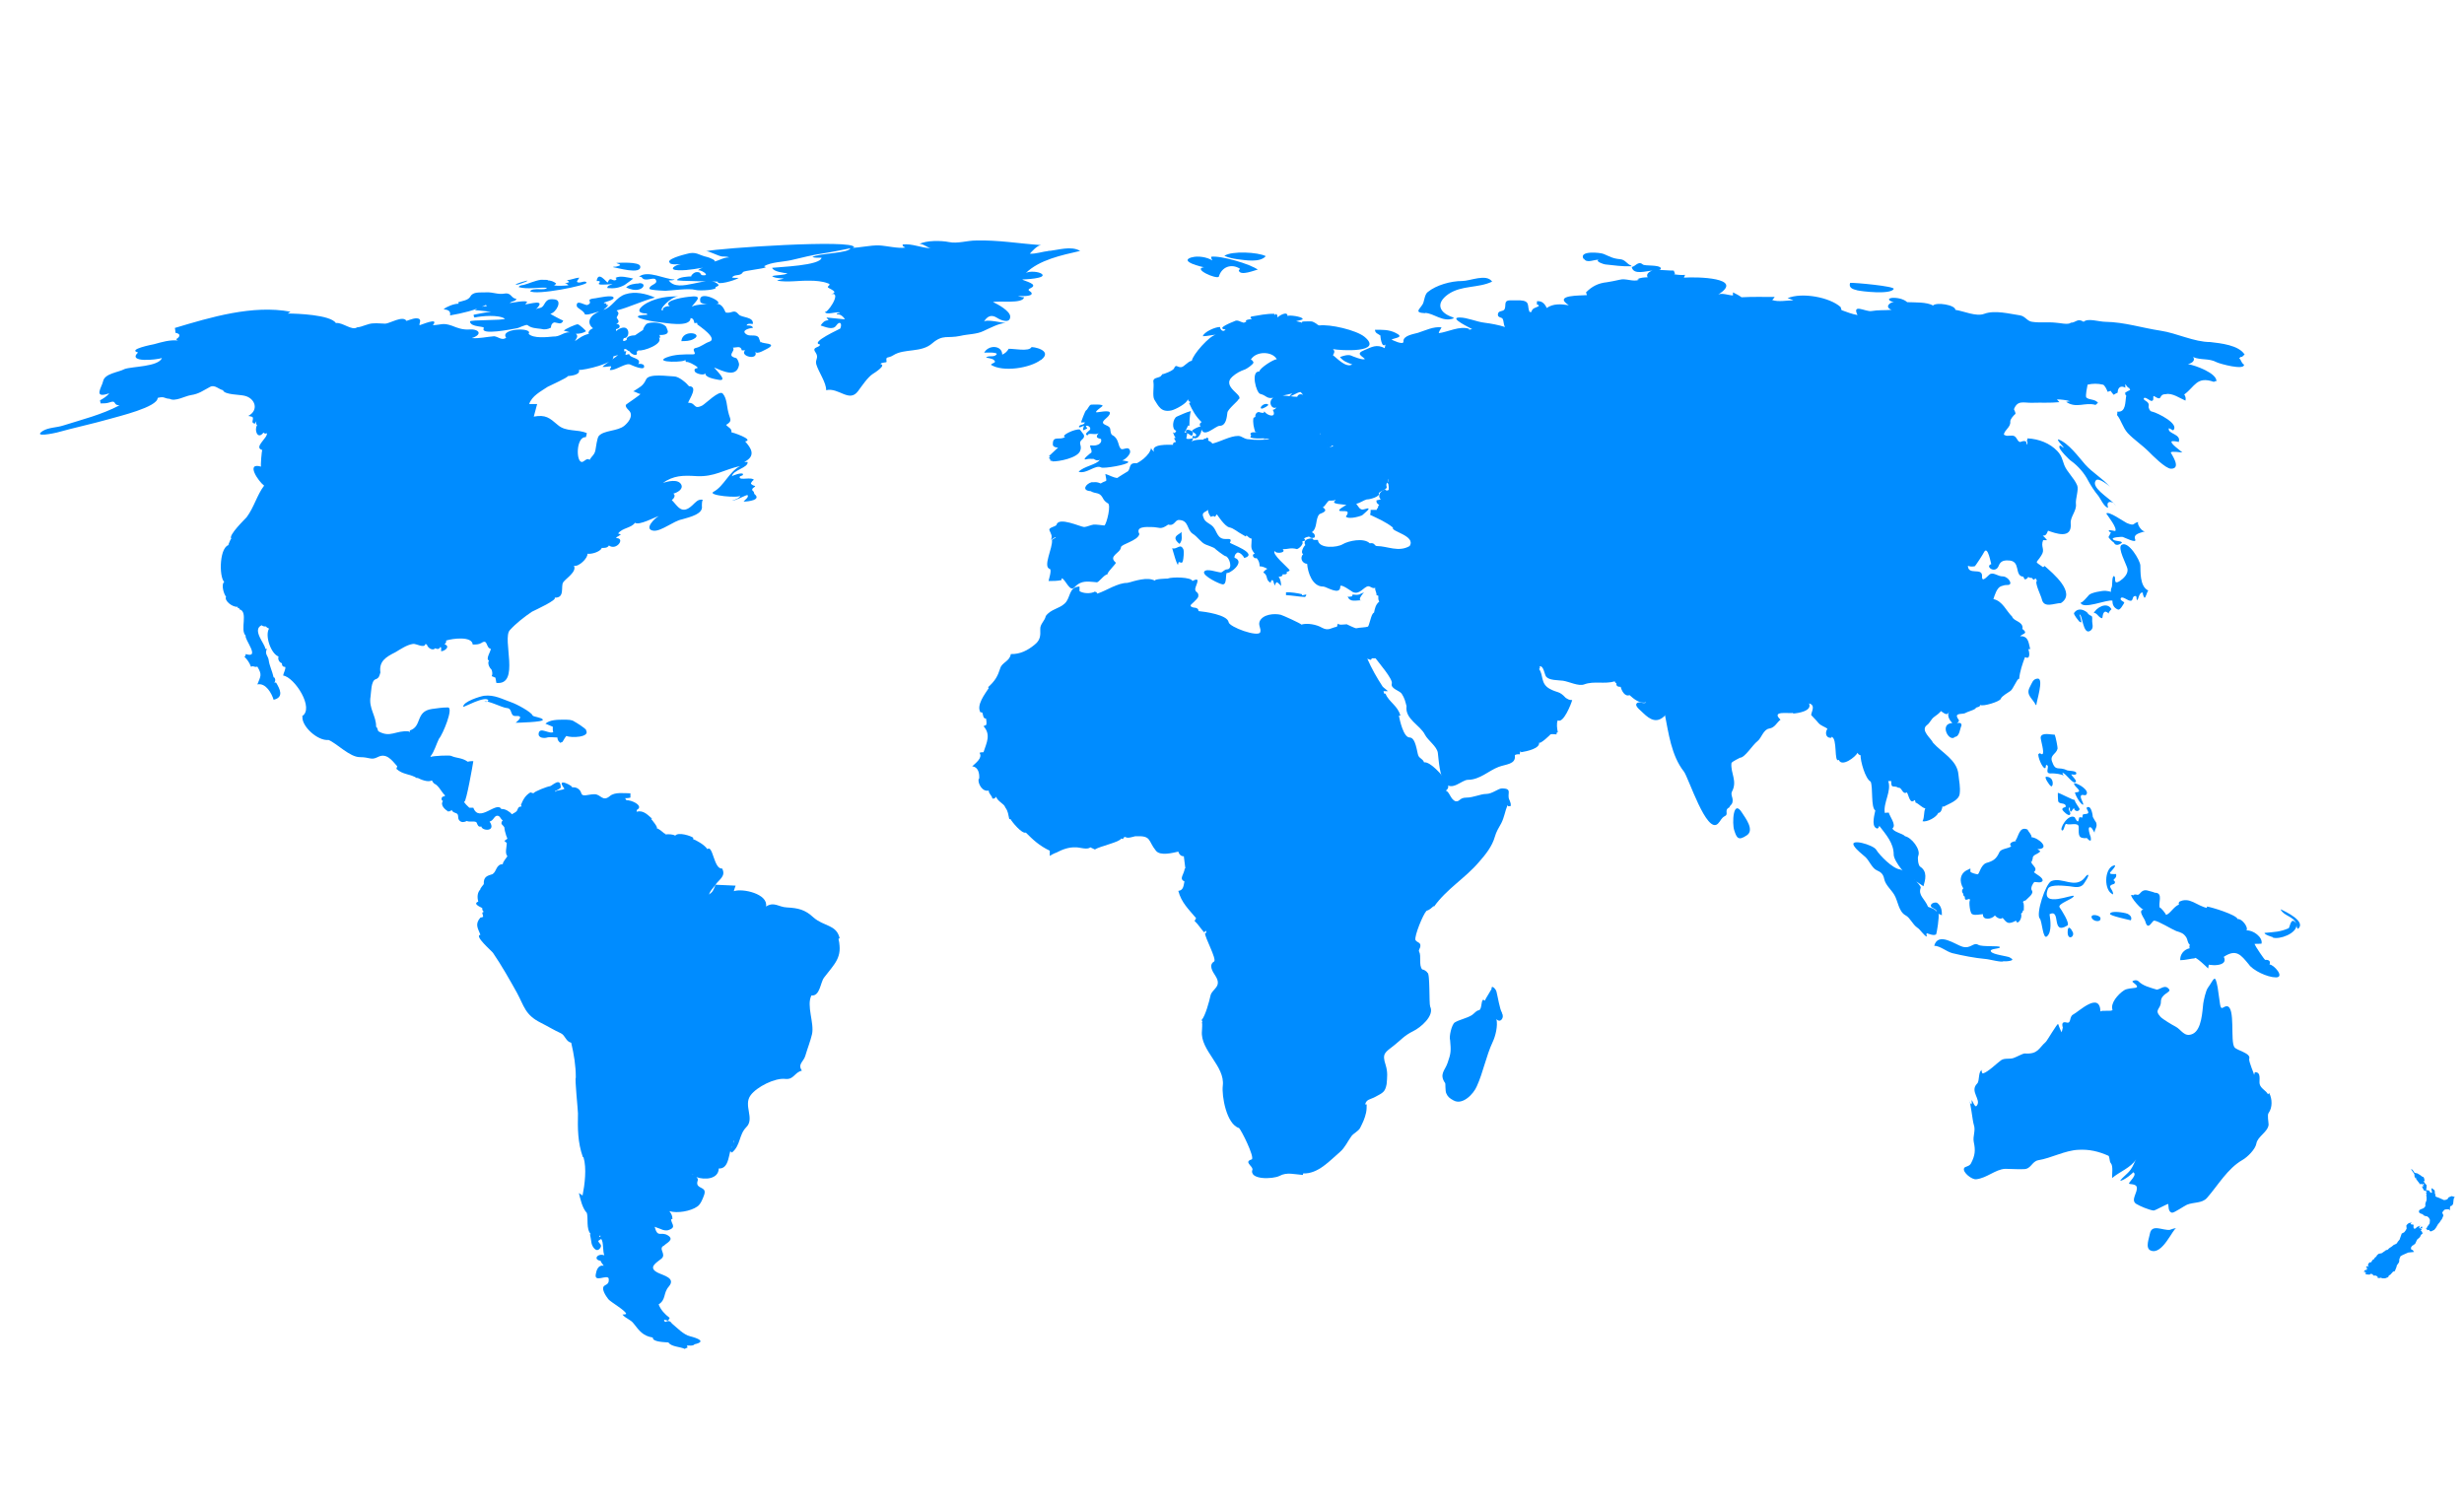 <?xml version="1.0" encoding="UTF-8"?>
<svg id="Map" xmlns="http://www.w3.org/2000/svg" version="1.1" viewBox="0 0 803.2 491">
  <!-- Generator: Adobe Illustrator 29.2.0, SVG Export Plug-In . SVG Version: 2.1.0 Build 108)  -->
  <defs>
    <style>
      .st0 {
        fill: #008cff;
      }
    </style>
  </defs>
  <g>
    <path class="st0" d="M339.3,117.3c-3.5,2.7-12.4,4.1-16.3,1.6.5-.7,2.2-.6.8-1.7-.2-.2-2.3-.7-2.4-.6.8-.9,2.5,0,3.4-1,.9-.9-4.1-.7-4-.6,1.4-2.7,5.9-2.5,5.9.6.9-.4,1.6-1,2.1-1.9,1.5-.1,6.6,1,7.4-.5.1-.3,7.3.9,3.2,4.1-1,.8.8-.6,0,0M388.5,83.9c1.9-.6,5-.1,6.7,1-.2-.4-.4-.7-.4-1.2,3-.5,12.9,2.4,15.2,4.2-.9.1-5.6,2.2-6.2.3.1-.2.3-.4.4-.6-2.8-1.8-6-.6-6.9,2.6-.8.9-8.7-2.6-4.8-3.1-.5,0-8.4-1.9-4.1-3.2,1.9-.6-1.3.4,0,0M403.4,84.5c-1.5-.2-2.9-.5-4.3-1.1,2.4-1.7,11.1-1.2,13.5.1-1.9,2.2-6.7,1.3-9.2,1-1.5-.2.9.1,0,0M425.8,193.9c0,.3-.2.5-.4.7-2.2-.1-4-.5-6.2-.6,0-.3,0-.6,0-.9,1.1-.2,4.1.3,5.2.6,0,.1,0,.2,0,.3.5.1.9-.2,1.4-.2,0,.2-.5,0,0,0M413.4,131.9s0,0,0,0c.2.4-1.8,1.3-2,1.3-1.3,0,.6-2.1,1.9-1.4,0,0,0,0,0,0M385.2,173.2h0c-.2,1.6.5,2.6-.7,4.1-3.4-2.7.8-3.2.7-4.1,0,0,0-.7,0,0M385.8,179.2c.2.6,0,2.9-.2,3.6-.3,1.5-1.4-.3-1.5.8-.1,2.3-2-5-2-4.9,1.6.6,2.7-1.9,3.7.5,0,.2-.2-.4,0,0M351.8,138.9c.3-.6,1.9-.3,1.8-1.4,0,0,0,0-.1.2-.4,0-.7,0-1.1,0,0-.2,1.3-3.7,1.6-3.9.6-.3,1.1-2,1.8-1.9.5,0,3.7-.2,3.6.4,0,.2-2.7,1.9-2,2.1.4.1,4.4-.9,4.4.2,0,1.4-3,2.5-2.1,3.5.6.6,2,.7,2.2,1.7.1.6.1,1.8.8,2.1,2.1,1.1,1.7,3.6,2.7,4.4.7.6,2.6-1.2,3,.8.2,1-1.7,2.8-2.6,3-.2,0,2,.2,2,.5,0,.9-8,2.2-8.8,1.8-1.9-1.1-4.7,2.2-7.4,1.4,1.6-1.8,5.9-2.3,6.9-3.9-1.1.5-1.9-.3-2-.3-.8,0-1.6-.1-2.3.1-2.1.6,1.6-2.3,1.5-2.1.6-.9-1.2-2.7.2-2.4,1.4.2,3.5-.4,3-2.1-1.2-.3-2-.5-.7-2-.8,1-3.5-.3-3.6.8-1.6-.2.6-1.6.7-1.8.6-1-1.5-1.9-1.3-.9,1.2.4-.5.8-.6,1-.8.2,0-1.2-.1-1.4-.1-.1-2,1.2-1.5,0,.1-.2,0,.2,0,0M443.4,193.6c.5-.2.9-.3,1.3-.6,0,0-2.5,2.7-.9,2.7-1.7-.1-3.8.8-4.5-1.3.4.3,1,0,1.4,0,.1-.2.2-.4.2-.6.9.1,1.6.2,2.5-.1.5-.2-.9.3,0,0M342,148.8v-.2c0,0,2.8-2.6,2.9-2.7-.8,0-1.7-.3-1.7-1v-.2c0-2.9,2.4-1,4-2.3-1.7-.3,3.2-2.7,4.8-2.4.1.2.8,1,.9,1.2.7.7.6,1.4-.1,2-1.6,1.3.1,1.9-.7,3.8-.9,2.3-7,3.5-9.1,3.4v-.2c-.2,0-.4,0-.6,0-.1-.2-.1-.3,0-.5-.5-.2-.6-.5,0-.9,0,0-.4,0-.4,0M389.2,130.9s0,0,0,0c0,0,0,0,0,0,0,0,0,0,0,0,0,0,0,0,0,0M452.5,157.7c0-.1.6-.3.7-.3l-.6-.3c-.6-.3,1-1.9-.8-2.1-1.1-.1-3-1.6-4.1-.7-1.6-1.4-3-1.5-5.3-1.3.6,0-2.8-2.2-2.7-2.1-.6,0-1-1.7-1.3-2.2-1.4-2.1-3.4.8-4.7-.2-.8-.3-.9-1.5-1.6-2.2,1.8-.3,4-2.1.7-2.2-.2-.5-1.9-2.2-2.5-2.5,1-2-2.9-3-4-3.2-2.8,0-2.2-2.3-3.7-3.7.3,0,.5.1.8.2l-.3-.5c.9-1.3,0-3.2.6-5.1-2.6.3-5.7-1-8.2.1-2.5,1.1-1.1,4.3.6,3.4-.3.4-.6.7-1.2.8,1.4,2.7-1.6,2.1-2.8.5h0c0,.1-.1.3-.2.5-.5,0-1.1-.1-1.6-.3-.8.1-1.2.9-1.1,1.6l-.6.3c-.3,1.5.1,3.2.6,4.7,0,0,2,.3-.6,0-.7,0-1.5.5-.6,1-.1,0-.2,0-.3,0,0,.2,0,.5-.1.7,1.4.5,3.1.3,4.6.3l-.3.3c.5-.2,1.4-.3,1.9,0-2,.2-4.6.3-6.6,0-1.7,0-2.3-1.1-3.6-1.1-2.6,0-5.8,1.9-8.4,2.5-.3-.5-.9-.8-1.4-1,.3-.6,0-.9-.5-1v.3c-.5,0-.8.1-1.1.4-.7,0-3.2,0-3.8.7.2-.4.6-.8.5-1.3,1.9,1,3.3-2.6,2.6-3.5.5,4.2,4.6-.4,6.1-.4,2.1,0,2.3-2.8,2.5-4.3.1-1.1,3.7-4,3.5-4.2,2.4-1.4-5.8-4.1-1.8-7.6,1.3-1.1,2.4-1.7,4.1-2.3.5-.2,2.5-1.5,2.7-2.2,0-.3-.6-1.1-.9-.9,1.6-2.9,7-2.9,8.5-.2-1.1,0-5.6,2.9-5.7,4-2.9-.2-1,7,.3,7.3,2.1.5,2.1,1.8,4.5,1.2,4.6-1.2,7.5-1.1,11.2-4,5.3-4,0-4.8-1-8.1-.4-1.3,0-2.7-1.2-4-1.1-1.2-.5-.5-.1-2.2.3-1.6-1.9-1.6-2.7-2.4.3-.3.5-.7.7-1.1-.2,0-.4-.2-.5-.4.8-.6,2.9-1.1,2.9-2h-.3s0-.3,0-.3c-.6-.1-1.2-.3-1.8-.4.7-.2,1.4-.3,2.1-.6v-.2c-.2-.7-4.4-1.3-4.9-.9,0-1.8-2.9,0-3.3.5,0-.7,0-1.1-.8-1.2,0,0,.6.3-.2.3v-.3c-2.4-.1-5.2.5-7.6.9l-.2.5c.2,0,.4.2.5.3,0,0-2.7.2-1.8.8,0,0-.7.4-.9.4-1-.2-2-1.1-3-.5-.4.2-6.4,2.4-2.9,2.7-.8,1.1-1.8,0-1.8-.8-1.5-.1-5.4,1.7-5.6,3,1.4,0,2.8-.4,4.2-.5-2.1.4-7.5,6.5-7.8,8.5-1.4.2-2.5,2.1-3.6,2.1-1.2,0-1.6-1.1-2.2.4-.3.7-3.3,1.9-3.9,1.9,0,.3,0,.4-.3.3,0,0-.1.4-.2.4-.9.6-2.7.3-2.3,2.1.2,1.3-.4,4.4.3,5.5,1.3,2,2.1,4.2,5.5,3.5,1.4-.3,5.3-2.4,5.4-3.7.2.5.1.6.9,1-.2.1-.3.2-.5.3,1.1,2.4,2.2,4.4,4.1,6.2-.7.3-.8,1-.3,1.5-.4-.2-1.9.6-2.2.8-1.8.9,1,1.2.7,2-.3,1-1.3-.7-1.2,1-.5.1-1.6.4-2,0,0-.3.4-1.4.2-1.7.4.1,1.5.9,1.5.9,1.9-1.7-2.7-2.9-1.7-1.1-.2,0-.4,0-.6,0,.2-.2,1.2-2.3,1.2-2.3,0,0,.2.1.4.1,0,0,0-3.5.5-4.8-1.6.4-3.2,1.2-4.6,1.8-1.3.6-1.8,4.2-.2,4.6,0,.3-.4.5-.4.8-.2,0-.5-.2-.7-.3.3.3.5,1.8,1.1,1.8-.6,0-.4.1-.7.2,0,0,.7,1.1.6,1.2-.5,0-1.1.3-.9.9-1.2,0-7.5-.4-6.2,2.3-1.9-1.7-.2-1.9-1.7.4-1,1.4-2.4,2.5-3.9,3.3h0c-2.8-.2-1.9,1.4-2.9,2.6-.1.1-3.7,2.2-3.4,2.2-1.3,0-2.8-1-4-1.3.5,3.2.7,1.7-1.5,3.1-1.4-.6-1.6-.4-3-.4-1.8.5-3.4,2.7-.3,2.9,1.7,1,2.8.2,3.9,2.1.4.8.8,1.3,1.6,1.8,1.4.2-.3,6.9-1,7.3,0,0-3.2-.4-3.5-.3-.8.1-2.4.8-3.1.8-1.1,0-8.4-3.5-9-.7-.5.7-2.7.8-2.3,1.8.5,1.2,1,1.7.5,3.1.4-.3,1.1-.8,1.5-.9,0,0,0,.1,0,.2-.4.1-.8.5-1.2.7.4,2.5-3.2,8.9-.6,9.5.5.6-.4,3.3-.5,3.9,1.4,0,2.9,0,4.2-.3,0-.2.1-.4.1-.6,1.2.3,2.6,4.6,4.1,3,1.3-1.4,2.6-2,4.8-1.9.5,0,2.3.2,2.4.2.7.3,2.3-2.4,3.6-2.6,0-.9,3-3.5,2.7-3.8-2.6-2.2,1.5-3,1.7-5,0-1,5.5-2.1,6-4.3-1.4-2.6,2.5-2.3,3.8-2.3,3,0,2.9,1.1,5.6-.8,2.1.6,2.1-1.5,3.5-1.5,3.3.1,2.5,3.2,4.5,4.5,1.5.9,2.7,2.9,4.2,3.5.3.1,2.9,1.1,2.9,1.2.2.3,3.2,2.6,3.6,2.6,1.2.2,2.5,4.2.5,4.3-.9,0-1.5,1-2,1-1.2,0-4.8-1.5-5.5-.2-.6,1.3,5.2,4.1,6.1,4.1,1.4,0,.8-3.1,1.3-3.8.5.7,6.4-3.5,2.5-4.9,0-.8.3-1.3,1-1.7.9,0,1.9,1.1,2.2,1.8,4.9-1.4-4.8-4.7-4.7-5,.8-1.4-.3-1.2-1.5-1.2-2.6,0-2.7-2.5-3.9-3.9-1-1.2-2.8-1.5-3.2-3.1-.8-1.7.6-1.7,1.5-2.5-.1.7.4,1.7.9,2.3.5-.3,1-.4,1.4,0,0-.1.4-.8.6-.8,0,0,2.5,3.9,4,4.2,1.5.3,2.8,1.6,4.2,2.3h0c.4.2.8.5,1.2.7,0,0,.1-.2.2-.4.6.5,1,1,1.7,1.1,0,2.5-.6,3,1,4.9-1.4.3,0,1.9.6,1.4.7.8,1,1.6,1,2.7.9,0,1.7.4,2.5.8-.5.3-1,.7-1.3,1.2,1.8,1.2.5,2.3,2.4,3.4,0-.3.2-1,.6-.9.4.3.4,1.3.8,1.8,0-.2.3-1.1.6-1.1s1.2,1,1.4,1.2c0-1-.2-2.2-.8-3,.6,0,1.3-.1,1.3-.8.6.1,1.7.1,1.3-.8.4,0,.8-.2,1-.5-.4-.8-6.2-5.5-4.8-6.3,0,1,3.9.7,2.5-.6,1.8.1,2.5-.6,4.7,0,.7-.3,1.4-.9,1.8-1.8,0-.4,0-1.5-.2-.8.4,0,.8,0,1.1-.3l-.4-.6c.4-.3,1.1-.5,1.6-.6.5.5,1.1.6,1.8.3.3-.7-.1-1.4-.9-1.7,1.9-1.3,1.1-4.2,2.4-5.8.3-.4,3.4-.9,1.2-2.3.9-.6,1.2-1.6,2-2.2.5,0,1.7,0,2.1-.2,0,0,0,.1.1.1-2.2,1.3,2.9,1.3,3.5,1.5,0,0-3.9,2-1.7,2s2,.1,2.1.6c0,.4-.4.9-.6,1.2,1.1,1.1,5.3-.3,5.4-.5,0-.1,4.1-3.1.6-1.9-1.4.5-1.9-.9-2.6-1.8,1.2-.2,2.3-1.1,3.4-1.4.8.1,4.8-1,3.9-2.1.4-.2,1-.8,1.5-.8,2.1-1.3.5-.9,1.2-2.6,0,0,0,.1,0,0"/>
    <path class="st0" d="M740.8,305.6c2.2.8,7.9-1.3,7.8-4.1,0,.5.1,1,.5,1.3,2.8-2.4-4.1-5.7-5.7-6.4,1,2.2,4.1,2.2,5.1,4.6-1.8-2.5-2,1.4-2.5,1.6-2.8,1.2-4.6,1.2-7.8,1.5-.2.5,2.3,1.3,2.7,1.4,1.3.5-.4-.2,0,0M739.3,356.7c-.7-1.3-2.3-1.8-2.7-3.3-.3-1.1.7-4-1.6-3.9,0,.3-.2.6-.2.9.1-.1-1.9-4.5-1.6-5.3.6-1.8-4.1-2.7-4.8-3.7-1.5-1.8.4-13.2-2.5-13.4-1.2,0-1.8,1.6-2.2-.5-.3-1.9-.5-3.7-.8-5.6-.9-4.9-1.2-2.6-3.2.1-.7,1-1.3,3.9-1.5,5.1-.3,2.6-.5,8.5-3.4,9.9-2.8,1.3-3.7-1.4-5.7-2.4-1-.5-4-2.3-4.8-3.1-2.3-2.5.1-2.4.1-5s3.4-3,2.7-4c-1.3-1.7-2.5-.2-4,.1-.2,0-3.2-1-3.4-1.1-1-.4-1.9-.9-2.7-1.7-.7-.6-2.3,0-1.8.3,3.7,2.8-.7,1.4-2.8,2.7-2,1.3-4.5,4.2-3.8,6.3.3.8-3.9,0-3.9.7-.2-6.8-7.1,0-8.9.9-1.4.7-.5,3.1-2.2,2.6-2.6-.7-.5,3.1-1.2,1.7-.1.5-.2,1-.4,1.5-.4-.9-.8-1.8-1.1-2.7-.2-.4-3.7,5.6-4,5.8-2.4,2.1-2.5,4.1-6.9,3.8-.6,0-2.6,1.1-3.2,1.3-1.6.8-3.1,0-4.5.9-1.4,1-4.3,3.9-5.9,4.3-.6.1-.5-2.3-.5-1.1h.4c-1.6,0-.9,3.6-1.8,4.4-2.6,2.6,1.6,5.3-.2,7.3-.6.7-1.5-2.3-1.6-1.8,0,0,.2,1.5-.2,1.2-.3-.2-.5-1.3-.7-1.4.5.1,1.2,7,1.6,8.1.7,2-.4,3.7,0,5.7.6,2.7.4,4.4-.9,6.9-.6,1.2-2.1.9-2.3,1.7-.4,1.3,2.6,3.7,4,3.5,3.5-.4,6.2-3.2,9.4-3.4,2,0,4,.2,6.1.1,2.4,0,2.6-2.5,4.7-2.9,4.3-.7,8.7-3.2,13.1-3.4,3.5-.2,6.5.5,9.7,1.9.6.2.3,1.9.9,2.5.8.9.3,3.8.4,4.8,2.3-2,6.2-3.4,7.8-6.1-.6,1-.9,2.2-1.8,3.4-1.1,1.5-2.5,2.3-3.4,3.6,1.2,0,4.5-2.7,4.2-2.8,1.7.7-1.4,3.2-1.3,3.7,0,.3,2.2,0,2.5,1.1.5,1.7-2.1,4.2-.2,5.5,1.3.8,4.2,2,5.7,2.2.6,0,4.7-2.4,4.8-2.1.1.5-.1,2.7,1.3,2.8.7,0,3.9-2.2,4.8-2.6,2.2-.9,4.9-.4,6.5-2.2,3.6-4.1,6.7-9.6,11.6-12.4,1.6-.9,4.2-3.5,4.5-5.3.4-2.4,3.8-3.8,4-6.2,0-.8-.5-3.2,0-3.8,1.3-1.8,1.2-4.6.2-6.5-.3-.6.2.5,0,0M707.4,400.9c-2.4.3-6-2.1-6.6,1.3-.2,1.3-1.6,4.6.2,5.4,3.9,1.8,7.4-7.4,8.5-7.3-.7.1-1.5.3-2.2.6-.7,0,.8,0,0,0M741.9,318.6c-2.8,0-7.6-2.3-8.9-4.3-2.5-3-4-5.1-8.1-2.4,1.7,3.3-4.8,3.1-6.6,2,.4-1.7,1.3-5.5-.2-6.7,2-2.9,1.1-8.3,1.3-11.7,1.5.2,9.7,2.7,10,4.1,1.3-.3,3.6,2.6,2.9,3.7,2.1-.2,5.4,2.2,4.9,4.3-.8.1-1.5,0-2.3.1.3.8,3.2,5.1,3.5,5.2,1-.1,1.9.3,1.4,1.5,1.4,0,5.1,4.2,2.1,4.2s.2,0,0,0"/>
    <path class="st0" d="M226.1,110.5c3.5-1.8-3.6-3.4-4,.7,1.3,0,2.8,0,4-.7.3-.2-.6.3,0,0M199.9,87.1c1,.1,9.3,2.6,8.8-.3-.3-1.6-7.2-1.1-7.8-1.1.1.2,1.5.4,1.2.8-.7.3-1.4.5-2.2.5.7,0,.5-.2,0,0M195.6,92c-.3.1-.4.3-.4.6.4.4,3.9,0,4.5,0-.5.3-1.9.4-1.7,1.3,2.2.2,3.7,0,5.6-1,.3-.2,2.9-2.1,2.8-2.1-1.5-.3-4.3-1.1-5.8-.2.4.2.5.4.1.7-1.1.5-1.8-1.4-2.6.8-.4,0-3.1-4-3.6-.5.4,0,1.1-.1,1,.3,0,.3,0-.5,0,0M208.3,92.4c-1.2,0-3.3.3-4.2,1.3,1.3.6,2.9,1.1,4.4.6,1.7-.6,1.8-2.1-.2-2-.6,0,.5,0,0,0M209.3,90.5c.9,1.5,3.8-.3,4.4.6,1.1,1.6-2,1.6-2,3,0,.6,6.5.7,5.1.7,2.3-.1,7.7-.9,9.9-.3,1.3.4,7.6,0,6.5-.9,0,0,1.3-.4,1-.8-3.3-3.7-13,3.2-16.2-1.4.5,0,1.6,0,1.9-.3-3.1,0-8.8-3.2-11.6-.9.5,0,.7,0,1,.3.5.8-.2-.4,0,0M218.3,85.8c1,.6,2.5.3,3.6.3-1.9.3-4.3,1.9-.7,2,3.4.1,6.5-.7,9.8-1.1-.7,0-3.1.3-3.5,1.3.3-.9,4.7,1.8,1.4,1.4-.7-.1-.3-1.1-1.8-1-1,0-2.1,1.4-1.7,1.4-.9,0-4.4.2-4.7,1.2-.1.4,13.3.4,13.3.5-.5,1.3,5.4-.3,6.8-1.2-.6-.1-1.7.1-2.2-.2,1.1-1.2,2.7-.2,3.6-1.7.3-.5,6.4-1,7.5-1.6-.2,0-.4-.3-.7-.3,2.4-1.4,6.2-1.4,8.9-2,3.4-.8,6.9-1.7,10.4-2.2,1-.1,10-1.8,10.1-2,.2-2.7-44.3.3-48.3,1.3.9-.2,4,1.6,5.3,1.7,0,0-.2,0-.2,0,.8,0,1.8,0,2.5.3-2.2,0-3.5,1.3-5.4,1.4,2.2-.1-1.5-1.5-1.7-1.5-2.9-.6-3.6-2-6.9-1-.8.2-7.2,1.8-5.2,3,1,.6-.3-.2,0,0M170.5,92.9c-.5.1-1.2.1-1.4.7,3,.8,6.1,0,9.2.2-.6,1.1-4.5-.2-5.5,1.1,1.7,1.5,18.9-1.9,18.4-2.8-.4-.7-1.7,0-2.3,0-1.7,0-.2-1-.1-1.6-1.4.1-2.7.8-4,.8.3.2.6.4.7.7-.5.2-1,.3-1.5.3.5,0,.9.3,1.3.7-.6.1-3.9.3-4.7,0,.3-.1.5-.3.7-.6-.9-.7-1.8-1-2.9-1,1.3-.2-1.7-.2-2.1-.2-2,.3-3.8,1.2-5.7,1.7-.5.1.2,0,0,0M170.1,92.3c.7-.2,1.3-.4,1.9-.8,0-.2-4.1,1-3.9,1.3.7,0,1.4-.2,2-.5,1.1-.3-1.1.4,0,0M146.8,102.8c4-.7,7.9-1.6,11.6-3.4,0,0,0,0,0,0,0,.1.3.3.3.4-1.5,0-2.7.4-3.9,1.3,1.8.1,3.5.4,5.3.5-.7,0-5.7,1-5.7,1,0,.3,0,.6.3.9,2.3-.5,7.8-1,9.9.4-.5.6-11.5.3-11.4.9.2,2,5,1.4,4.5,2.2-1.3,2.4,9.3.3,10.8,0,.5,0,3-1.4,3.5-1,1.2,1,2.8,1,4.3,1.2,1.1.3,2.2.2,3.3-.4,0-.8.3-1.4,1-1.7,1.1,0,2.4,1,3-.6-.3,0-4.3-2.2-4.2-2.2,1.9-.4,4.1-4.4,1.4-4.7-1.8-.2-2.5,0-3.4,1.6-.9,1.7-1.9.9-2.8,1.7,4-3.8-2.4-1.6-3.4-1.7.2-.2.4-.5.6-.7.2-.8-5.6.3-5.6.3.3-.6,2.2-.6,2.1-1.4-1.7-.1-1.6-2.1-3.8-1.7-2.2.4-3.7-.5-5.9-.4-2.2.1-4.4-.3-5.3,1.4-.7,1.2-2.6,1.4-3.9,1.8.1.2,0,.3.1.5-1.5,0-3.8.9-4.9,1.8,1.4.2,2.4.5,2.1,2,1.6-.3.3-1.5,0,0M183.7,104.6s0,0,0,0c0,0,0,0,0,0h0M247.9,111.6c-.2-.5-.4-1.1-.6-1.6-.8-1.1-2.7-.3-3.8-.9-2.4-1.4,1-2.2,1.9-2.2,0-1-2-.8-2-.8,0-.8,1.6-.5,2-.5.4-2.4-3.7-2-4.6-3.1-1.6-1.9-2-.3-4.1-.6-.5,0-.7-2.9-3.3-2.9,3.6,0-6.2-5.2-5.1-.6.1.6,2,.7,2.4.6-.8.2-5,.3-5.3,1.2.5-1.3,4.6-4.1-.3-3.5-.9,0-9.4,1.1-6.8,3.1-.6-.1-2.6.3-2.2,1.4-1.9.2,2.6-4.6,5.1-4.6-3.7,0-6.9.4-10.2,2.1-2.4,1.3-4.3,3.4-.2,3.5,0,0,.2.3.2.4-7.4.3.4,2.1,3.6,2.4,2.2.2,10.4,1.9,10.5-1.3,1.1,0,1.1,1.2,1.3,1.7.4-.2.6-.2,1.1,0-.1,0-.2.2-.4.2.9.7,7.1,4.8,4.1,5.8-1.5.5-2.6,1.6-4.3,2-2,.4.7,2.1-1,2.1-3.2,0-6,0-8.6,1-4.6,1.8,6.6,1.7,6.1.7,0,.3.1.5.2.8.5-.3,3.3,1.1,3.8,1.8.3.4-1.5,0-.9,1.3.3.7,3.1,1.5,3.5.5-.5,1.4,3.1,2,4.2,2.2,3.5.7-1.2-3.5-1.4-4,2.7,1.1,7.3,3.5,8.1-.8.1-.6-.5-2.2-1-2.3-3.3-.8,0-2.2-1-3.4,1,.1,2.6-.8,2.9.9.3,0,.7,0,1.1,0-2,1.9,4.5,3.5,3.3.4.5,1.2,3.5-.8,4.2-1.1,2.9-1.7-1.7-1.4-2.3-2-.4-.3.8.7,0,0M245.7,160.3c-1.5-1.1.8-1.5.4-1.9-.5-.1-.9-.3-1.3-.7-.1-.4.9-1.5,1-1.2-.7-1.2-4.6.2-4.7-.9,0-.7,1.1-.3,1.1-1,0-.8-3.6.4-3.6.7.2-2.1,5.4-2.8,5.1-4.7-.4,0-.7,0-1.1,0,4-2,2.2-4.6.3-6.7,3.2-.6-4.5-3.1-4.5-3,.3-1.2-1.1-1.6-1.7-2.4,2.3-1.4,1.2-1.8.7-4.2-.5-1.8-.4-4.4-1.8-6-1.1-1.3-5.7,3.4-6.7,3.9-3,1.5-1.9-1-4.6-.9.4-1.2,3.4-5.4.3-5.4-.7-.9-3.2-3.2-4.9-3.2s-8.2-1.1-9.1,1c-1,2.2-2.1,2.5-4.2,3.9.7,0,1.7.8,2.3.8s-4.7,3.4-4.7,3.6c-.2.9,1.1,1.7,1.4,2.3.9,1.6-.7,3.5-1.9,4.5-2.2,1.8-6.6,1.4-8.3,3.3-.6.7-.9,3.7-1.1,4.6-.3,1.6-1.1,1.8-1.9,3.2-.9-.8-1.7.6-2.5.7-2,0-1.9-8.1,1.1-8.1h.2l.3-1.3c-3-1.4-6.8-.3-9.5-2.7-2.7-2.3-3.9-3.4-7.8-2.7l1.1-4.1h-2.6c.9-2.7,3.8-4.1,6-5.6.7-.4,6.6-3,6.6-3.5,1-.1,4.2-.4,3.6-2,1.7.1,11.9-2.2,11.2-4.4.5-.2,1.1-.3,1.6-.5-.7.7-4.7,3.3-5.1,3.9.9.1,1.9-.2,2.8-.2.1.5-.4.7-.4,1.2,1.9.3,5.3-2.6,6.8-1.7,0,0,5.1,2.4,4.3.2-.2-.5-1.7-.7-1.9-.3,1.5-2.2-2.7-1.9-2.9-3.4-.4.1-.8.2-1.2.3,0-.4.1-.8.3-1.2-.3,0-.6,0-.8,0,.1-.2.2-.5,0-.7,1-.2.9.5,1.8.7.6,1.1,3,2,2.3.1.3,0,.4-.2.6-.4,1.6.4,8.2-2.1,6.7-4.1h.4c0-.4-.1-.7-.3-.9.9,0,2.9,0,2.8-1.2,0-.2-.7-2-.7-1.6-1-1.3-4.6-1.6-6.1-.9-.6.3-1.5,2-1.2,2-.7.5-1.9,1.2-2.7,1.8-.9,0-3,.3-2.7,1.5-2.1,1.2-.8-1-.8-.6,2.2,0,1.9-5.8-2.7-2.3,0-.2,0-.4,0-.6.9-.2,1.2-.5,1.2-.9,0-.4-.3-.8-1.1-.8,1.3-.7.6-1.2.1-2.1.4-.9,1.1-1.3,0-2.3,4.1-1,8.2-3.1,12.5-4.2-2.9-1.3-6.5-2.1-9.6-1.1-3.2,1-4.2,4.2-7.2,5.1.3-.3,1.5-1.1,1.5-1.6-.2,0-.4,0-.6,0,.1-.2,0-.3.1-.5-.4,0-.6,0-.9-.2.4-.3,3.5-.9,3.2-1.7-.3-1-5.1.1-5.8.2-4.1.4-.4,1.2-2.7,2.2-.7.3-3.7-2-3.5.3,0,.8,2.2,1.4,2.7,2.8,1.6.2,3-.7,4.6-.9-2.8,1-4.4,3.5-2,5.4-.8.4-1.4.7-1.5,1.7h.4c-2.5.7-3,1.3-4.8,2.5.4-.8,1.3-1.6.3-2.4,1.2,0,2.3-.2,3.3-.8.2-.1-2.2-2.3-2.7-2.3-.6,0-4.1,1.5-4.5,2.1.6.1,1.2.3,1.9.5-2.2,0-3.1,1.5-5.4,1.4-2,.2-6.5.7-8-.9,1.7-2.2-9.6-1.8-7.3,1.3-1.4,1-2.5-.3-3.9-.5-2.5.2-4.9.8-7.3.6,3.7-1.2,2.4-3.1-1.1-2.8-1.9.1-3.6-.5-5.3-1.2-3.1-1.1-3.5-.3-6.3-.2,2.3-2.8-4,0-4.3,0-.3-.4.5-1.3,0-1.9-.9-.9-3.3.2-4.3.5-1.1-1.9-5.6.9-6.9.9s-2.5-.2-3.8-.1c-1.9,0-3.7,1.2-5.4,1.3-1.7,1.2-4.7-1.7-6.9-1.4-1.8-2.7-12.7-3.1-15.7-3.1l.9-.6c-12.4-2.3-26,1.8-37.7,5.3.1.5.2,1.1.2,1.6.4,0,.8.2,1.1.4.5.6-.2,1.3-.8,1.6,0,.3.2.4.6.5-2.8-.3-5.3.5-7.9,1.2-.5.1-8.8,1.7-5.2,2.7-3.6,3.4,6.1,2.4,7.8,1.8-1.2,2.9-9.7,2.7-12.2,3.6-2,1.1-6.5,1.4-7,4-.4,1.9-3.4,5.8,2,3.9-.6.9-2.1,1.8-3,2.3l.2,1c.9,0,2,0,2.8-.3,2.5-.9,1.2.7,3,.9.1,0,.3,0,.4,0-5.9,3.1-12.1,4.6-18.4,6.6-2.1.7-4.8.6-6.7,1.8-3.3,2.2,3.8.7,4.6.5,5.7-1.6,11.5-2.8,17.1-4.4,3.1-.9,15.8-3.9,15.8-6.9,2.3-.6,2,.2,3.9.3,1.8,1,5-.9,6.9-1.2,2.7-.4,4-1.5,6.3-2.7,1.5-.8,2.8.8,4.2,1.1.4,1.5,5.5,1.4,7,1.8,3.5.8,4.8,4.7,1.2,6.6.5,0,.9.2,1.4.3.6.9-.8,1.9.8,2.2.1-.3.3-.6.5-.8-.2.5-.2.9.2,1.3-1,1.6.2,4.9,2.1,2.4.3.4.7.4,1.1.2.4,1.5-4.5,4.6-1.5,5.5-.2.2-.6,5.2-.4,5.4-5.2-1.5-.8,4.9,1,6.2-2.3,3-3.3,7.1-5.7,10.3-.3.4-6.1,5.9-5,7-.4.3-.7,1.5-1,2h.6c-3.5,0-3.7,10.4-1.9,12.1-1.1.8-.1,4.1.6,4.8-.7,1.3,2.1,3.5,3.8,3.3,0,.1,0,.3,0,.4h.5c0,0,0,.4,0,.4,3.1.7.1,6.8,2.1,8.6-.6,1,5,7.6,0,6,0,.3-.1.6-.4.9,1,1,1.6,1.9,2.1,3.2h.2c.6-.4.8.3,1.9,0,1.6,2.7,1.1,3,0,5.8,2.8-.6,4.7,3,5.3,5,3.5-.8,2-3.6.8-5.6h-.6c.5-.5.4-1.2,0-1.7h-.2c-.4-1.9-1.4-3.9-1.6-5.6-.2-1.5-1.4-1.9-.6-3.7-.2,0-.3,0-.5,0,0-1.5-4.5-6.2-1.2-7.7.4.4.9.4,1.4.4.3.4.6.5,1,.7-1.4,2.3.6,8.2,3.1,9.1-.3.9.2,1.9,1.1,2.2,0,.8.3,1.2,1.1,1.2.2.7-.6,2-.7,2.8,3.7.5,10.4,10.8,6.1,13.3h.2c-.4,3.2,5,8.1,8.5,7.7,2.7,1.1,6.9,5.6,10.2,5.6s3.6,1.1,5.8,0c2.8-1.5,4.6.9,6.4,3l-.3.8c2.1,2,4.6,1.6,6.8,3.1v-.2c1.2.6,3.4,1.6,4.8.9.2.4.4.7.7,1,1.6.7,2.3,2.7,3.6,3.9,0,0-.2.3-.4.3-.9,0-1,1.3-.3,1.5-1,1.4.7,2.8,1.8,3.5l.3-.3.3.2s.3-.5.4-.5c.3.6.7.8,1.3,1,1.4.4.4,1.6,1.3,2.5.7.7,1.6.5,2.4.1.7.5,2.9-.2,3.2.6.3.7.5,1.5,1.5,1.2.2,1.5,5,1.8,2.7-1.6,1.3-.3,1.5-1.9,2.5-1.9s1,1.1,1.8,1.5c-.4.4-.5.8-.4,1.2.6.6,1.2,1.3,1.7,2.1.3-.2.6-.3,1-.4-.1-.1-.1-.2,0-.3h.1c.6,0,1-.5,1.1-1.1l.9-.2-1-1.8.4-.5c-1-1.3-2.5-2.8-4.3-2.7-1.5-2.7-7.2,4.7-9.1-.4h-1.3s-2.2-2-1.6-2,2.7-11.8,2.9-13.2c-.6,0-1.2,0-1.8.2-2-1.4-3.7-1.1-5.4-1.9-.5-.3-6,0-6.6.3,0,0,0,0-.2-.1,1.3-1.6,1.9-4,2.8-5.8,1.2-1.3,4.9-10.2,2.9-10.2s-3.5.3-5.2.5c-5.5.8-3.1,5.7-7.2,7,0,.3,0,.5-.3.6v-.3c-4.3-.4-6,2.2-9.9,0-.4-.4-.2-1.1-.8-1.5.1-3.5-2.5-6-1.8-9.9.2-1.1.1-5.2,1.7-5.6,1.1-.4,1.2-1.2,1.5-2.2-.5-3.6,1.7-5,4.9-6.6,1.7-1,3.7-2.4,5.7-2.7,1.1-.2,3.7,1.6,4.1,0,.2,0,.3.2.5.3.2.9,1.8,2.1,2.7,1.1.6.4,1.4.3,1.6-.4.1,0,.2.1.3.2,0,.3,0,.8,0,1.2,1.3-.1,3.1-1.6,1.1-2.3.4-.3.7-.8.5-1.2,2.2-.7,8.5-1.5,8.7,1.3,1,0,2,0,2.8-.5,2.2-1.5,1.4,1.6,3.1,1.9,0,.8-1.8,3.4-.6,3.8-.6,1,.2,2.4.9,3.1.2.8.3,1.3,0,2,.4.2.8.3,1.2.5,0,0,.3,1.5.3,1.7,7.9.9,1.8-14.4,4.4-17.2,2.1-2.3,4.7-4.3,7.2-6,1.4-.7,8.4-3.9,7.4-4.6,3.5.2,1.9-3.7,2.8-5,.9-1.3,4.5-3.4,3.5-5.4,1.5.5,4.6-2.5,4.4-3.9,1.4.2,3.9-.6,4.6-1.7v-.2c.8,0,1.9.1,2.4-.8,2.4,1.8,5.4-2.3,2.5-2.4,0,0,0-.2-.2-.2.6-.3,1.1-.6,1.6-1l-.9-.3c1.4-1.9,4.2-1.7,5.5-3.5,1.3,1,6.6-1.9,7.8-2.2-1.2.5-5.2,4.4-1.7,4.8,2.5.2,6.5-3.2,9.2-3.7,2.8-.8,7-1.8,6.5-4.4,0-.4,0-1.6.3-2-1.6-.3-2.4.9-3.4,1.8-3.5,3.3-4.8.2-6.7-1.7.6-.4,1.4-1.5.5-2.1,1.2-.3,3.3-1.4,2.6-2.9-1-2-4.4-1.1-6-.6,3.5-2.4,6.4-2.5,11-2.2,5.8.3,8.8-2.1,14.2-3.3-3.7,1.9-5.3,6.6-8.7,8.4-2.3,1.2,8.6,2.2,8.8,1.2-.3.9-2,1.5-2.8,1.7,1.1.1,4.9-2.1,5.1-1.8.5.7-1,1.6-1.3,2.1,1.4,0,6-.5,3.5-2.5-.4-.3.3.2,0,0M160,219.7s0,0,0,0h0ZM177,234.6c-.5-.8-3.2-.9-3.4-1.4-.4-1.1-5.2-3.7-7-4.3-2.9-1-5.4-2.5-8.8-2.1-1.3.2-6.9,1.9-6.8,3.6,0,.3,7.3-3.8,8.2-2.1-.2.5-.6.6-1.3.4,1.1-.5,5.8,2,7.3,2.1,2,.1.9,2.7,2.9,2.6,2.6-.2,1.1,1.3,0,2.2h0c.3,0,9.4-.2,8.8-1-.1-.2.4.6,0,0M341.9,81.8c-2,.2-4.2,1-6.2.9.6-.7,2.5-2.8,3.7-2.8-7.2-.5-14-1.7-21.3-1.5-2.8,0-6,1.1-8.8.5-2.4-.5-7.5-.6-9.7.7.9-.5,2.9,1.3,3.9,1.3-3.1,0-6.1-1.6-9.3-1.2.2.9.2.5.9,1-2.2.4-6.2-.6-8.5-.7-3.1-.1-6.2.8-9.4.8,0,1.8-10.4,1.7-12.4,3,1,.3,2,.2,3,.2-.3,2.6-13.8,3-16.1,3.3.4,1.3,4,1.7,5,1.8-1.2.7-3.6.5-5,.9.7.7,2.9.7,3.8.8-.7.3-1.6.3-2.2.7,3.7.6,7.1-.1,10.8,0,1.8,0,4,.2,5.6.8,1.7.5-.2.9.2,1.4.3.4,3.8,1.5,1,2.2,3.9-1-1.7,7.1-2.1,5.6.4,1.5,3.9-.1,5,.4-.2.3-1.1,0-1,.6,1.5-.3,2.7,1.6,2.6,1.6-.2,0-6-.6-6-.6.2.3.5.6.7.9-1.3,0-1.9.7-2.6,1.7,1.4.4,4,1.7,5.1,0,1.2-1.7,2-.6,1.3,1,0,.1-10.1,4.6-6.6,5.2,0,1.1-2.8.7-1.5,2.5,1.3,1.9-.2,2.3.3,4,.7,2.4,3.3,6,3.2,8.4,4.1-1,7.5,4.2,10.4.3,1.1-1.5,3.2-4.6,4.8-5.6.5-.3,4.6-2.9,2.5-3.2.3-.7,2.1-.4,2-.8-.3-2,.3-.9,2.2-2.1,3.6-2.3,9.1-.7,12.7-3.9,3.5-3,5-1.5,9.1-2.4,2.5-.6,5.4-.5,7.6-1.6,2-.9,5.1-2.6,7.3-2.6-.9,0-6.6-1.4-7.2-.4,1.1-1.8,2.4-2.5,4.3-1.3,1,.7,4.3,2.1,4.3-.4,0-1.8-4.1-4.1-5.6-4.7,1.4-.6,9.8.7,10.1-1.6-.7,0-1.4-.2-2-.4.5,0,4.7.3,4.5-.9-.2-.8-2-.9-.3-1.7,2.7-1.3-2.2-2.3-2.8-2.8.6,0,8.2-.3,6.4-1.8-1-.8-4.1-1-5.2-.3,4.4-4.3,11.6-5.8,17.7-7.2-3-1.8-7.3-.2-10.4,0-1,0,3.1-.2,0,0M191,238c1.6,2.4-5,2.6-6.3,1.9-.3,0-1.2,1.8-1.4,2h-.3c0,0-.2.3-.2.3-.7-.4-1.1-1-1.1-1.8-.4,0-2.8-.2-3.3,0-.8.3-3.1.3-2.8-1.4.4-2.2,3.6.5,4.8-.4-.3,0-.2-1.6-.2-1.7l-2.4-1c1.4-1.3,4.1-1.3,5.8-1.3s2.8,0,3.6.6c.6.3,3.5,2.1,3.9,2.8.4.5-.3-.5,0,0"/>
    <path class="st0" d="M239.1,372.6c0-.3,0-.6.1-.9.1.2,0,.5-.1.9,0-.1.2-.4,0,0M233.1,288.8c-.6,1.4-.7,1.9-2,2.8.4-1.2,1.2-2,2.1-3.1v.2c-.2.3-.1,0-.1,0M225.4,382.7c.2,0,.5,0,.7.1-.2,0-.5-.1-.7-.1,0,0,.2,0,0,0M195.4,403.1s0-.1,0-.2c0,0,.2-.1.3-.2,0,.2,0,.3,0,.5h-.2c0,0,0,0,0,0M273.7,305.8c-1.1-4.5-5.1-3.7-8.6-6.8-2.7-2.5-4.9-3-8.6-3.2-2.7-.1-4.1-2-6.8-.3.8-4.1-7.6-6-10.5-5,0-.2.6-1.8.6-1.8-2.2-.1-4.4-.2-6.6-.3,1.3-1.8,3.5-2.8,2.2-5.3-2.7.4-3-7.9-4.8-6.3-1.1-1.5-3.1-2.6-4.7-3.3,0-.1.1-.3.1-.4-.7-.6-4.9-2-5.9-.7-.8-.5-2.2-.5-3.2-.4v-.4c0,0-.2.2-.2.2-.5-.4-2-1.8-2.7-1.8.8,0-1.5-2.8-1.8-3.1.2,0,.4,0,.4,0-1.5-1.3-2.9-2.9-5.1-2.3,0-.1.1-.4.1-.6,2.5-1.3-2-3.4-3.4-3.1-.1-.4-.3-.5-.5-.7-.2,0,1.3,0,1.8-.2v-1.4c-2,0-5.1-.5-6.7.9-2.4,2-2.9-.6-5-.6s-3.9,1-4.3-.3c-.4-1.4-1.7-2.2-3.2-1.9,1.5,0-5.7-3.9-2.3.4-.9.6-2.2.3-3.1,1,0,0,0-.1,0-.2.7-.3,1.4-.7,1.9-1.1,0-3.8-2.9-.5-3.6-.5-.6,0-5.1,1.7-5.3,2.3l-1-.3c-1.7,1-2.4,2.4-3.1,4.1l.2.2h-.1c0,0,.1.3.1.3-1.1,0-1.1.6-1.5,1.4-.2.4-1.3.9-1.8,1.2-.2-.2-.4-.5-.6-.7l-1,1.3.6,1.2h-.2s0,.5,0,.5h-.1c-.3,0-.5.2-.8.4-.6,1.4.3,4,.8,5.2l-1,.7s.8.7.8.7c0,1.3-.7,3.3.2,4.3-.4.7-1.5,1.8-1.5,2.6-2.2,0-2,2.4-3.3,3.2,0-.1,0-.1.1,0-2,.6-3.1.9-3,3.3-.1.1-1.4,1.7-1.1,1.7h0c-1,1-1.1,2.5-.7,4-2.1.8,1.3,2,1.3,2.1,0,.5,0,.8.5,1.2-.2.1-.3.2-.5.3l.3,1.3c-.2.2-.6.3-.9.3-1.9,2.2-.8,3.5,0,5.6-2.2.3,3.7,5.3,4.1,5.9,2.8,4.1,5.4,8.7,7.8,13,2.4,4.4,2.6,7.2,7.8,9.8,2.2,1.1,4.3,2.4,6.5,3.4,1.5.7,1.6,2.7,3.4,3.1.9,3.9,1.5,7.4,1.5,11.4-.4,0,.7,10.5.7,11.6-.1,5.1-.1,9.4,1.6,14.3h.2c1.1,3.6.4,9-.3,12.5l-1.2-.8c.5,2,1.1,4.9,2.6,6.5.5,1.7-.3,5.3,1.3,6.9h-.3c.2,1,.4,1.9.5,2.8.1,1,1.5,3.5,2.8,1.8.9-1.2-.4-1.5-.6-2.4.3-.2.6-.4.9-.6,0,0,0,0,.1,0,.8,1,.4,3.9,1,5.3-2.2-.8-3.8,1.4-1.2,1.8,0,.4.7,1.1,1,1.6-1.8-.4-2.4,1.5-2.6,2.8-.5,2.8,3.6,0,4.2,1.3.2,1.5-.3,1.8-1.2,2.3-1.6.8.4,3.6,1.1,4.5.7.9,5.8,3.8,5.8,4.8-.2.2-1,.2-1.2.2,1,1.3,2.7,1.6,3.7,3,1.8,2.3,3,4,6.2,4.5-.2,1.5,4.1,1.5,5.1,1.6.8,1.4,3.9,1.4,5.3,2.1.3-.2.6-.3.9-.4,0-.2-.1-.5-.2-.7.7,0,2.1.2,2.5-.4,4-.9.9-2-1.4-2.6-2.2-.5-4.3-2.8-6-4.2h0c-.5-.8-1.2-1-2-.5-.2,0-.4-.2-.5-.3,0-.1,0-.3,0-.4l1.3.3.5-.9c-1.6-1.2-2.9-2.6-3.6-4.4,2.5-1.6,1.4-3.6,3.3-5.8,2.4-2.8-1.7-3.6-3.5-4.5-3.5-1.7-.5-3.3,1.1-4.6,1.8-1.5-1.3-3.3.9-4.3.7-.8,3.5-1.9,1.2-3.3-2.3-1.4-3.3,1-4.3-2.8-.5-.2,1.8.7,1.9.7.8.4,1.9.7,2.8.3,2.6-.9.5-2.2.7-3.5h.4c0-1.2-.4-1.8-1-2.6,2.6.8,7,0,9.1-1.5,1.1-.7,1.8-2.6,2.2-3.7,1-2.7-1.8-2-2.2-3.6-.2-1.1.7-1.4-.3-2.3,2.7,1,7.2.7,7.3-2.8,3.6.2,3.1-5.3,4.4-7.4-.2.6-.5,1.1-.9,1.5l.6.6h0c0,0,.2.1.2.1,2.9-2.4,2.2-5.8,4.7-8.3,2.8-2.8-1.1-7.1,1.4-10.4,2-2.7,7.9-5.7,11.3-5.3,2.8.3,2.9-2.1,5.4-2.7-1.5-2.1.6-3,1.1-4.8.7-2.4,1.7-4.9,2.2-7.1.8-3.6-1.9-9.3-.2-12.6,2.8.3,2.9-4.2,4.1-5.8,3.4-4.5,6.2-6.6,4.7-12.6,0-.3,1,3.8,0,0"/>
    <path class="st0" d="M489.6,330.3c.9,1.3-.5,3.4-1.8,1.9.5,2.2-.3,5.5-1.2,7.4-2.2,4.7-3.1,9.9-5.2,14.5-1,2.4-4.6,6.3-7.6,4.6-1.3-.7-1.9-1.2-2.4-2.4-.3-.8-.2-3.2-.3-3.2-2.1-3,0-4.2.8-6.7,1.1-3.1,1.1-3.9.8-7.3-.4-1.2.5-5.1,1.5-5.8,1.7-1,3.8-1.3,5.6-2.4,1-.7,1.3-1.4,2.3-1.6,1.2-.3.5-4.5,1.9-3.1.5-1.1,1.5-2.5,2.2-3.8-.1-1.6,1.4,0,1.6.8.4,1.5,1.1,5.9,1.8,6.9.2.3,0-.1,0,0M492,260.7c-.9-1.9,1.2-3.7-2.4-3.7-1.2,0-3.2,1.8-5.1,1.8s-4.2,1.2-6.5,1.2-2.1,1.4-3.5,1.2c-1.7-.6-1.9-3-3.2-3.5.8-.5,1-1.3.6-2.1.7-.8-.4-.6-.7-1.3-.9-1.4-4.9-6.1-7-5.8-.4-1.2-1.5-1.2-1.9-2.3-.4-1-.8-5.8-2.8-5.8s-3.2-5.6-3.5-7.1h.5c-.8-3.2-3.7-4.4-4.9-7.2h-.4c0-.2-.2-.5-.2-.8,0,0,1.4,0,1.4,0-.1-.2-1.7-1.4-1.7-1.5-1.9-2.9-3.6-5.9-5-9.1.4.2.8.3,1.2.4,2.4-3.8,1-7.2-.7-10.9-1.3.4-2.8.3-4.1.6-.5,0-2.6-1.1-3.1-1.3-.5,0-1.9.2-2.2.1-.2,0-.6-.2-.7-.3,0,0-.3,1-.3,1-1.9.3-2.7,1.5-4.9.3-1.7-1-4.7-1.6-6.7-1,0-.3-6.2-3.1-6.7-3.2-2.1-.5-5.9-.2-6.9,2.2-.5,1.3.6,2.3.2,3.5-.7,1.7-10.1-1.7-10.3-3.3-.4-2.4-7.7-3.4-9.8-3.6,0-.6-.4-1-1.1-1.1h0c-.4,0-1.6-.2-1.5-.8,0-.2,2.3-2,2.5-2.8.3-1.5-1-1.5-.9-2.1-.7-.6,2.5-4.9-1-3-.3-1.3-6.6-1.4-8.1-.8-.3,0-4.5.1-4.1.7-2.5-1.4-6.6.1-9,.7-3.3,0-6.7,2.5-9.8,3.5-.1-.1-.2-.3-.3-.5h-.3c0,0-.1-.2-.1-.2-1.4.8-3.8.7-5.1-.1,0-.5,0-1,0-1.5-3.6.1-2.8,3.6-4.8,5.5-1.9,1.8-4.5,1.8-6.2,4.1-.3,1.6-1.9,2.6-1.8,4.3.1,2.2,0,3.6-1.9,5.1-2.2,1.8-4.7,3.1-7.7,3-.3,2.3-2.8,2.7-3.4,4.5-.9,2.8-1.7,4.2-4,6.3l.2.3c-1.3,2-4.1,5.6-2.7,7.9h.4c.6,0,.2,2.2,1.4,2,.1.3.4,2.2-.1,2.2l-.7.3c2.5,2.8,1,5.4,0,8.5-.4,0-.9,0-1.3.2,1.1,1.6-1.2,3.3-2.4,4.4,2,.2,2.4,2.3,2.3,3.9h.3-.3c0,.1,0,.2-.2.2-.3,1.5,1.2,4.3,3.3,3.8,0,1.1,1,1.5,1.2,2.6.6.1.9-.1,1.2-.6.6,1.7,2.6,2.2,3,3.5,1,1.4.9,2.2,1.3,3.8h.4c.4.8,3.7,4.9,5,4.4,2.3,2.3,4.4,4.3,7.8,5.9,0,.6,0,1.1,0,1.7.6-.4,1.2-.7,1.9-1h.1s0,0,0,0c2.1-1.1,4.1-1.9,6.6-1.8,1.1,0,3.7.9,4.6,0,.5.2,1,.5,1.5.7,1.7-1.1,8.2-2.4,8.6-3.6.4.2.6.4.8-.3,0,0,.2-.1.5-.2.7.6,2.4,0,3.2-.2h0c5.5-.3,4.1,1.4,6.8,4.7,1.4,1.8,5.5.7,7.3.3.2.8.9,1.6,1.8,1.5,0,.4.5,3.7.5,4h-.2c-.2,1.9-2,3.4-.1,4.2-.3,1.4-.3,2.9-2,3.1,1,3.8,3.3,5.9,5.8,8.9-.2.3-.3.6-.5.9,1.2,1.1,2,2.5,3.1,3.7l.6-.5c.3.4,0,.4,0,.8h-.3c0,1.5,3.8,8.3,3,9.2-1.9,1.1-.6,3.2.4,4.7,2.3,3.6-1.1,4.2-1.6,6.4-.4,1.9-1.7,6.7-2.9,8,.1.2.2.4.3.6h-.2c.2,1,0,2,0,3h0c-.6,6.3,7.6,11.4,6.8,17.8-.4,3.3,1.2,12.6,5.3,13.8.8.8,5,9.2,4.2,10.2-2.7.8,0,2,.2,3.2-1.4,3.6,6.7,3.3,8.8,2.2,2.4-1.3,4.8-.5,7.6-.3,0,0,.1-.5.1-.5,4.9.2,8.7-4.2,12-7,1.7-1.5,2.4-3.3,3.7-5.1.7-1,2.4-1.7,2.9-2.8.8-1.6,1.5-3,1.9-4.9h0c.2-.9.2-1.8.2-2.7h-.5c.4-1.7,1.7-1.6,3.2-2.4,2.6-1.4,3.3-1.6,3.8-4.2.2-2.3.4-3.9-.3-6.2-1.3-3.9-.2-4.1,2.8-6.5,2.4-1.9,3.2-3.1,6.2-4.6,2.3-1.1,7-5,5.5-8-.4-.9,0-11.1-.9-11-.2-.5-1.2-1.1-1.7-1.1-1.2-1.4-.2-4.4-1-5.8-.3-.5.4-1.2.4-1.7.2-1.4-1.1-1.2-1.6-2.1-.4-1.3,2.5-8.4,3.6-9.5,1-.3,1.6-.9,2.4-1.6v.3c4.2-5.9,10.2-9.3,14.7-14.6,2.2-2.5,4.3-5.1,5.2-8.3.4-1.5,1.3-3,2.1-4.4,1-2,1.2-3.9,2-5.8,0,0,.2.1.2.3.3,0,.6,0,.8,0,.2-.7,0-1.1-.3-1.9,0-.1.2.5,0,0"/>
    <path class="st0" d="M664.5,245.7c-.4.7,1.2,4.7,2.1,4.7.5,0,0-1.5.8-.9.7.6-1.2,2.9,1.5,2.6.8,0,3.3.2,3.8.8-.2-.3-.3-.7-.4-1,1.2.2,3.2,3.6,4.2,3.1.9-.4-1.3-2.1-1.3-2.6.4.1,1.9.4,1.6-.5-.2-.7-2.6-.6-3-.8-2.8-1.4-3.7.6-4.9-2.9-.7-2.1,1.3-2.3,1.8-4.1.1-.5-.6-3.9-.9-4.6-1.3,0-4.4-.9-4.6.9,0,.9,1.3,4.9.6,5.4-.4.3-.9-.7-1.2,0M676.1,263.4c0,1,1.4,1.4,1.8.4.1-.3-1.6-2.2-1.6-3.1,0,.5-5.5-2.6-5.5-2.2,0,.5,0,2,.1,2.6.3,1.3,2.4.3,2.5,1.8,0,.3-1.4.3-1.1,1.1.2.4,1.9,2.1,2.4,1.6.7-.7-1-1.7,0-2.5,0,.2,0,1.4.3,1.5,0,0-.1,0,0,0,.2,0,0,0,0,0,.3,0,.7-1,1.1-1.2M676.1,255.3c-.3,1.1,3.6,2.9.3,3-.1.6,1.9,4.2,2.7,4,0-.8-1-2-.8-2.8.2-.8,1.3,0,1.7-.4-.1,0-.2.2,0,0,.2-.1,0,0,0,0,1.4-1.3-2.5-3.8-3.9-3.8M681.5,272.8c.5,2.5-1.2.4-1.2.4-2.9.2-2.7-.9-2.7-3.6,0-1.7-3-.5-4-1-.6-.3-.7,2.3-1.4,2.1-1.1-.3,1.9-5.6,4.1-4.3,0,0,1.1,2.4,1.3.8.2-1.1.2-.8,1.2-.7.2-1.1-.2-1,1.3-1.2,1.6-.2-.4-1.7.2-2.1,1.5-.9,1.9,2.9,1.9,3.1,0,0,1.1,2,1,1.6.8,1.9-.7,2.3-.4,4v-.4c-.1-.1-.8-1.5-1.1-1.7-1.7-1-.2,3.1-.2,3M688.8,291.6s0,0-.1,0c0,0,0,0,.1,0M688.8,291.6h0c.2-1.9-2.5-2.7.4-3.5.4-.5.3-.8-.3-1.2.5-.7,1.1-.8.9-2-.4,0-3,.3-1.6-.9,0,0,2.4-2.5.6-1.8-2.9,1.2-3,8.1-.1,9.3M681.8,299c0-.3-.1-.7,0,0,0,.6,0,.3,0,0,.2,1.3,2.9,1.8,2.9.5v-.2c0-.9-3.1-1.6-2.9-.3M693.3,297.8c.2,0,.5.2,0,0-.2,0-.1,0,0,0-.7-.3-5.3-1.1-5.5.1-.1.6,6,1.9,6.8,2.1.4-.9,0-1.6-1.2-2.2M655.2,312.1c.2,0,.4.2,0,0-.3-.1-.2,0,0,0-1.2-.5-5.3-.9-6.1-1.8-1.1-1.2,3.2-.9,2.8-1.6-.3-.5-5.8,0-7-.7-1.7-1-2.4,1.4-5.2.6-2.2-.6-7.9-5-9.2-.3,1.9,0,4,1.9,5.9,2.4,3.3.8,7.4,1.6,10.8,1.9.9,0,5.6,1.3,5.9.7-.1.2,4.7,0,2.1-1.1M631,304.9c.4-.6.1-.2,0,0,.4-.6,1.2-6.3.9-7,.4.2.8.2,1.1.5,0-1.3,0-2.8-1.4-4-.6-.5-2.3,0-2.2.9.1.8,1.7.8,2,1.9-1-1.1-1.6-1.1-2.9-1.6-1.1-2.7-3.3-3.7-2.4-6.2.3-1-5.4-5.8-6.8-6-2.4-.3-6.6-4.6-7.7-6.4-.9-1.6-9-3.9-7.2-1.2.9,1.4,2.5,2.5,3.7,3.6,1.2,1.1,2.2,3.7,3.7,4.3,1.4.6,2.1,1.3,2.4,2.8.4,2,2.3,3.5,3.3,5.2,1.2,2,1.4,5.5,3.7,6.7,1.5.8,2.2,2.9,3.8,4,.9.5,2.3,2.8,3.1,2.9,0-.4-.3-.8,0-1.1.5.2,2.6,1,3,.3,0,0,0,.1,0,0M680.4,285.2c-.4.3-.6.6-.9,1-3.1,3.6-7.3-.4-10.8,1-1.9.8-5.1,10.7-3.8,12.2.8.8,1,7.1,2.4,5.8,1.6-1.4,1.1-5.3.8-7.2,3.9-1.9.4,7,5.8,3.7,1-.6-2-5.2-2.5-5.9-.9-1.2,4.4-2.7,4.6-3.7.1-.9-11.1,4.2-8.4-2.4.7-1.6,5.7-.9,7-.8,1.6.2,3.3.7,4.5-.6.1-.1,2.5-3.5,1.3-3.1M661.6,224.1c-1.3,2.5,1.1,3.7,2,5.7h.2c0-1,2.5-8.6.5-8.6-.6,0-.1,0,0,0-1.7,0-2,1.7-2.7,2.9M676.1,199.8c-.1.2,0,0,0,0-.3.5,1.6,2.7,1.8,2.9.2,0,.4.2.6.2,0-.3-.5-2.6-.7-2.5,1-.8,1.1,6.9,3.6,5.2,1.3-.9.5-2.3.6-3.5.1-1.9-.3-.9-1.4-2.1.2-.2-2.8-2.7-4.5-.2,0,0,0,0,0,0,0,0,0,0,0,0M682.5,201.3s0,0,0,0h0q0,0,0,0M687.4,200.1s0,0,0,0c-.3-.3.8-1.5.9-1.5-1.5-2.7-5.1-.4-5.8,1.3.9-.5,1.7,1.7,2.8,1.6.2-1.4.5-3.1,2.2-1.4M693.6,195.6c2.2.9,1.1-1.1,2.3-1.3.9-.2.3,1.1.8,1.3.3.1.6-2.8,1.8-2.4,0,.6.2,1.1.5,1.6.4.4.9-2.1,1.3-2.3-2.9-1.3-2.5-6.5-2.6-8.2-.1-1.7-3.9-8.1-6.1-6.7-1.5.9,1.6,6.4,1.9,7.8.3,1.7-1.3,3.2-2.5,4-2.4,1.5-1-1.4-1.9-1.6-.7-.1-.5,3-.7,3.5-1,2.3,1,1.6-2,1.3-1.1-.1-4.9.6-5.5,1.4,0,0-2.3,2.8-2.7,2.4.6,2.5,8.7-1.1,10.4-.6,0,1.3.4,2.3,1.8,2.9.7.3,1.6-1.5,2-2.1.4-.5-1.7-.8-1-1.7.4-.5,2,.6,2.3.7M697,170.2h-.2c-1.6.4-.8,1.4-3.5.3-.9-.4-6.1-4.1-6.7-3.1.5.8,3.7,4.8,2.9,5.7-.2,0-1.8-.4-2.1-.2,0,.4.3.5.7.6-.2.5-.5,1.1-.8,1.6.5.7,1.1,1.3,1.8,1.8.7,1.6,2.7,0,2.6,0-.3-.8-2.5-.3-3-1.2-.3-.6,2.8-.7,3.1-.7.4,0,4.9,2.4,4.2.8-.7-1.8,1.8-2.1,3.2-2.6-1,.1-2.3-1.9-2.3-2.7M675.2,150.3c2.2,1.6,4.3,4,5.5,6.4.8,1.5,2.1,3.5,3.2,4.8.7.8,2,3.9,3.3,4-.8-2.2.9-2.2,1.9-1.4-2.1-2.1-7.6-5.3-5.9-7.5.8-1.1,4.3,1.7,4.6,2.1-2.3-2.7-5.7-4.6-8.1-7.3-2.2-2.5-5.4-7-8.8-8.2-.4.5,1.8,2.3,1.8,2.8-.2,0-1.5-1.5-1.4-.2h0c0,.1,0,0,0,0,0,.8,3.2,4.1,3.9,4.5M689,164.1c.4.4.7.7.8,1.1-.1-.4-.4-.8-.8-1.1M605.2,94.6c1.6.4,11.1,1.5,12.1-.4.5-.9-12.8-2.1-14.2-2-.6,1.6.9,2.1,2.2,2.4M516.1,84.3s0,0,0,0c0,0,0,0,0,0M516.3,84.8s0,0,0,0c0,0,0,0,0,0M516.1,84.4c0,0,0,.2.1.3,0,0,0-.2-.1-.3M516.3,84.3c.9,1.7,3.5.2,4.8.4-1.2.5,1.8,1.5,2.2,1.5,2.8.3,5.6.7,8.4.6,0,0,.1-.1.1-.2-1.5-.5-1.9-1.9-3.6-2.1-2.4-.2-3.3-.8-5.4-1.7-1.1-.5-8.3-1.2-6.6,1.6M464.5,102c.7,0,.3,0,0,0,3,.1,5.7,3.1,9.3,1.8,0,0,0-.3,0-.3-4.5-1.4-6.1-4.5-1.7-7.6,4.4-3,9.7-1.9,14.3-4.1-1.9-2.7-7.1-.2-9.8-.2-3.6,0-8.4,1.3-11.2,3.6-.9.7-1.1,2.5-1.4,3.4-.6,1.9-3.7,3.3.6,3.5M567.9,265c-3-4.9-3.3,3.5-2.6,5.6.8,2.5,1.3,3.6,4.1,1.7,2.6-1.7-.4-5.6-1.5-7.3.1.2.4.6,0,0M567.9,265h0c0-.1-.1-.2,0,0M675.7,303.9c0-.1,0,0,0,0-.5-1.1-1.7-2.7-1.7,0s2.3,1.6,1.7,0t0,0M721.4,296.9c0-.5-.2-.5-1.8-.9-3.4-.6-5.9-3.9-9.3-2v.4c0,0-.2.1-.2.1.1.1.2.3.2.4-1.6.4-3.1,3.3-4.3,3.3.3,0-1.9-2.8-1.9-2.2-.8-1.4,1.3-5-1.7-5-.3-.2-2-.6-2.3-.7-2.1-.6-2.4,1.4-3.3,1.4-.3-.1-1.3-.3-1.4.2-2.4-1.3,2.1,4.3,3.3,4.6-1.9.3.3,2.8.6,3.8.9,3.4,2.2-.2,2.9-.2,1.2,0,5.7,2.8,7.2,3.4,1.6.5,2.4.7,3.3,2.1.4.6.4,1.9,1.1,2.3-.1.5-.2.8,0,1.2-1.9.4-3.2,2-3.1,3.9,1.7,0,3.8-.6,4.7-.6h0c0-1,4.1,3,4.4,3.3.5-2.4.5-4.9.9-7.3l-.4-.5c1.8-2.7.9-7.8,1.1-10.9M730.5,116.3h.4c.2-.3.5-.5.8-.7-1.9-3.1-7.8-3.7-11.2-4.1-5.3,0-10.9-2.9-16.2-3.7-6-.9-11.8-2.8-18-2.9-2.1,0-5.7-1.3-7.1,0-2-1.3-2.5.3-4.2.3-.7.8-3.9,0-4.8,0-2.6-.3-5.2.1-7.8-.3-1.6-.2-2.2-1.8-3.9-2.1-3.5-.5-8.2-1.8-11.7-.5-2.6,1-6.7-.9-9.4-1.3,0-1.6-6.2-2.6-7.3-1.4-1.9-1.2-6.2-1-8.4-1.1h0c-1.2-1.1-3.3-1.5-4.9-1.4-2,.2-.7,1.3.6,1.3-1.5.2-3.1,1.7-.8,2.6-2.3.2-4.3,0-6.6.4-1.8.3-6.4-2.6-4.5,1.3-1.8-.3-3.5-1-5.2-1.6h0c0,0-.3-1-.3-1-3.5-3.2-12.6-4.9-17.3-2.9.6.2,1.3.4,1.9.7-2.1,0-4.9.6-6.9-.1.3-.3.6-.7.8-1-3.7,0-7.2-.1-10.8.1-.8-.6-1.8-1.1-2.8-1.6v1c-1.4,0-3.4-.9-4.8-.3,8.8-5.5-7-5.8-11.2-5.5,0,0,.4-.9.4-.9-1.2.1-2.4,0-3.6-.2,0,0,.3-.2.3-.2l-.4-1c-1.6,0-3.3-.2-4.9-.2.5,0,.7-.2.7-.6-.6-1.2-5.2-.6-5.9-1.2-1.5-1.3-2.5.8-3.6.8.5,2.8,4.7,1.3,6.8,1.2-.9.2-2.3,1.1-1.6,2.2-1.2,0-2.3.1-3.4.6l.6.2c-2,.8-4.3-.6-6.4,0-1.4.3-2.7.6-4.1.8-2.9.3-4.9,1.4-6.8,3.3l.3.9c-1.7.2-11.3-.2-5.9,3.3-2.5-.4-5.1-.6-7.2.9-.6-1.3-1.5-2.4-3.2-2.2v1.1c0,0,.3,0,.3,0,.1,0,.3.3.3.5-1,.6-2.1.5-2.4,1.9-.2,0-.4,0-.6,0-.9-1.9.4-3.6-3.1-3.8-1.1,0-2.1,0-3.2,0-2.2,0-1.3,1.5-1.8,2.8-.4,1-2,.4-2.2,1.6-.3,1.3,1.3,1.1,1.5,1.6.5.9.2,1.7.8,2.7-2.2-.7-4.4-1.1-6.7-1.4-2.6-.3-5.6-1.7-8.1-1.7-3.9,0,3.9,3.6,4.1,3.8-.3,0-.6.1-1,.2v-.3c-3-1.1-7.1,1.1-9.9,1.4,0-.5.7-1.4.9-1.9-2.7-.3-5.2,1-7.7,1.8-1.4.4-4.9.9-4.7,2.8.1,1.4-3.7-.5-3.9-.6,1.1-.6,4.4-.7,1.3-2.2-2.2-1.1-4.4-1-6.7-1,.1,1.2.9,1.2,1.8,1.9-.1-.2.3,4.3,1.6,2.9,0,.4-.2.8-.2,1.2-2.7-1.4-4.2-.4-6.8.7-2.7,1.1-.7,1.8.3,2.8-.4.6-4.1-.9-4.5-1.1-1-.4-2.6.1-3.6.5,1.1,1.4,2.4,1.8,4,2.4-2.1,1.3-5.2-2.3-6.3-3,.4-.7.8-1.3,0-2,2.5.5,16.7,1.3,10.3-4-2.7-2.2-11.3-4.2-14.8-3.7,0-.2-.2-.2-.5-.1.5,0-1.3-1.1-1.8-1.2-.8-.1-1.9,0-2.8,0-.4,0-.6.2-.6.6-.3,0-.5-.2-.8-.2v.2c0,0-.2,0-.2,0-1.3.8-2.1,1.9-3.1,3,.5.7,3.5,1.8,2.8,2.6-1.6,1.6.7,2.3,1.4,3.6-1.8,1,.4,3.7,1.5,4.2-1.5,1.4,1.6,2.2,2.4,2.8.6.4-2.2,2.7-2.5,2.9-2.1,1.6-3.9,2.8-5.6,4.8,1.2-.2,2.7-1.5,3.8-1.5.2.3.5.6.8.9-1.5-.6-2.3.4-1.8,1.7-.6,1.5-1.7,1.9-.4,3.8-1.4,1,2.5,5.1,3.3,5.8.3,0,.7,0,.9-.3,0,0,0-.2,0-.2,0-.2,3.2,1.4,3.6,1.8-.6.9,1.4,2.9,2.3,2.9,0,1.1,1.5.5,1.9,1.3,0,0-2.5.5-2.9.7.5.7,1.3,2.6,1.9,3.1,1.6,1.2,3.1-.9,5,.6-.1,0-.4.4-.4.4.8,1.3,2.6,1.2,3.1,2.3,1.2,2.5,2.5,2.7,5.3,1.5.8.7,1.1,1.4,2.3,1.4v-.3c1.3,0,2.5.8,3.7.9-.3,1.4.2,2.2.1,3.4,0,.4-.6.4-.9.4v-.3c-1.6,0-3,1.9-1.7,3.2-.5.1-.9.2-1.4.3-.1.7.2,1.1.9,1.5-.3.2-.4.5-.4.8,0,.3-.5.3-.4.8-.6,0-1.3,0-2,0,0,.6,0,1.1-.2,1.6,2.7,1.3,5.3,2.4,7.5,4.2-1,1.2,7.6,2.6,5.4,6-3.6,2.1-7.3,0-10.6,0-1,0-.6-1.2-2.4-.9-1.9-1.9-7-.8-8.8.3-1.8,1.1-7.8,1.6-8.1-1.4-.4,0-1.1,0-1.4,0,0,0-.4-.5-.4-.5-1.7,0-3.1.7-2.3,2.2-.5.3-1.7,2.5-.7,2.9-1.2,1.3-.3,3.1,1.3,3.2.2,2.8,1.7,7.5,5.3,7.4.9,0,5.5,3.1,5.5,0,0-1.2,4,1.8,4.1,1.8,2.2,1,3.5-1.7,5-1.9.8,0,1.4.9,2.3.5-.2.8.5,1.5.4,2.4,0,0,.5.2.6.2,0,.6-.1,1.3.3,1.9-1.2,1-1.4,2.2-1.7,3.6-1.1.4-1.3,4.2-2.4,5.3,0,.2,4.2,8.6,1.2,8.6v.2c0,.2.1.5,0,.8h1.7c1.1,1.5,5.7,6.8,5.3,8.2-.5,1.7,2.5,2.3,3.2,3.3,1,1.5,1.2,2.6,1.6,4.1-.6,4.2,4.5,6.2,6,9.3,1,1.9,3.9,3.8,4.2,5.9.3,2.5.6,7.7,2.3,9.8,2.3,2.9,5.5-1,7.5-1,3.9,0,6.8-3,10-4.2,2.3-.9,5.7-.8,5.3-3.7,0-.4,1.1-.5,1.6-.4,0-.3.1-.6.2-1,0,0,.3.2.3.3,1.8-.3,6.2-1.2,5.8-3.2.2.9,4-2.8,3.7-2.6.5-.2,1.4,0,2,0v-.5s.4-.2.4-.2c-.2-1.1-.5-2.9,0-3.9,1.8,1.2,4.4-5.4,4.7-6.6-1.1,0-1.2-.2-2.1-.7-2.2-2.4-2.6-1.5-5.3-3-3-1.7-1.9-4.4-3.4-6.4.3-.2.3-.5.2-.9,1.4-.2,1.5,2.8,2.2,3.5,1.1,1.1,3.8,1,5.4,1.2,2,.3,5.1,1.9,6.9,1.2,3.2-1.2,6.6,0,10-1,0,.3.2.5.5.6-.1,1,.5,1.2,1.4,1.2.3,1.2,1.3,3.3,2.9,2.7,1.3,1.2,3.5,3,5.4,2.3-.6.9-2.6-.7-3.2.6-.4.9,1.8,2.4,2.3,3,2.2,2.1,4.4,3.4,7,.8,0,0,0-.4,0-.4,1.2,6,2.1,13.4,6.2,18.6,1.5,1.9,7.4,20.6,11.1,17,1-1,1-1.8,2.3-2.5,1.3-.6-.4-1.9,1.4-2.8.4-1,1.1-.8,1.1-2.4,0-.9-.7-1.9-.2-2.8,1.8-3.4-.5-5.9-.2-9.2,0-.5,2.9-1.8,2.8-1.8,1.6,0,4.1-4.2,5.7-5.4,1.3-1,1.9-3.8,3.8-4.1,1.9-.3,2.4-1.9,3.7-2.9-3.3-3.1,2.9-1.9,4.1-2.2v.2c1.6-.1,6.3-.8,5.2-3.3,2.3.6.7,2.8.7,3.8.7.8,1.6,1.6,2.3,2.5.9,1.1,2.3,1.3,3,2-.8,1-.7,3.1,1.3,2.9v-.3c2.1.3.7,8.7,2.4,7.5,1,2.5,5.5-1,6.1-2.3.2.4.5.7,1,.8-.1,1.7,1.5,7.7,3.3,8.6h0c.8,2.1,0,8.4,1.5,9.4-.2,1.1-1.3,4.8.2,5.7.1,0,.2.1.3.2.5,0,.7-.5.8-.9,2.2,2.9,4.7,5.6,4.7,9.4,0,2.1,4.6,8.1,6.9,8.1h-.5l3.3,2.2c.6-2.1,1.4-4.8-1.1-6.4-.6-.4-.9-2.8-.6-3.5.9-2.1-2.2-6-4.3-6.4-.7-.9-3.9-1.4-4.1-2.6,1.4-1-1-4-1.2-5.1-.4,0-.8,0-1.3.1-.6-3.3,2.3-7.1,1.1-10.4.3,0,.7,0,1,0-.1,2.8.9,1.2,2.3,2.2,1.2-.3,1.3,2.4,2.8,1.5.6.9,1,4.1,2.5,2.5.2,0,.3.6.3.8,1.1.4,2.2,1.8,3.2,1.9-.6,1.4-.2,2.8-.9,4.2,1.4.4,4.6-1.3,5.1-2.7,1,0,1.3-1.5,1.4-2.2l.3.2c1.8-1,5-2,5.3-4.2.3-2.3-.2-4.1-.4-6.3-.4-4.8-5.4-7.1-8.3-10.4-.5-1.3-4.2-4-2-5.7,1.1-.8,1.3-1.9,2.4-2.7.7-.5,1.8-1.3,2.2-1.9.5.3,2,1.8,2.5.4,0,0,0,0,.1,0-.7,1.1.3,2.7,1.1,3.5-4.4.2-1,6.5.9,4.5,1.5-.1,1.6-2.8,2.1-3.7,0-1-.7-.9-1.5-.8,1.4-.9.2-1.1,0-2.2-.2-1,2-.7,2.6-1,1.1-.6,2.3-.8,3.5-1.5,0,0,0-.1,0-.2.5-.4,1.4-.2,1.5-1,.9.6,6.4-1.1,6.7-2,.3-.9,2.4-2,3.2-2.6.8-.6,2-3.6,2.6-3.9h.2c.2-2.4,1.1-5,1.9-7.1,1.9,1,1.4-1.7,1.1-2.6h.6c-.5-1.6-.4-4.4-3.3-4.2.8-.9,2.9-.8.6-2.5h.2c.2-2.4-2.9-2.3-3.4-3.9-1.9-1.8-3.1-5.1-6.1-5.7.4-1.2,1.1-3.7,2.5-4.2,1-.3,1.1-.4,2.1-.4,2.1,0,.2-2.8-1.5-2.8s-2.8-1.3-4.1-.8c-.6.2-2.9,3.4-2.7.6,0-2.8-4.6,0-4.6-3.3.6.4,1.5.3,2.2.2.2,0,2.9-4.2,3.1-4.7,1.2-2.1,2.2,3.9,2.3,4-2.2.7,1.3,3.3,2.4.6.5-1.3,1.3-1.9,3.1-1.8,4.4,0,1.8,5.1,5,5.3,0,.3.3.7.5.9.4-.1.9-.4,1-.8.2,0,.5.2.7.3.2,0,.3,0,.4-.1.2.3.5.5.8.7.2-.1.3-.3.5-.5.3.4.4.6.5.8-.9.6,1.4,5,1.6,6.1.7,3,4.1,1.2,6.2,1.2,5.2-3.3-2.7-9.8-5.3-12.1l-.5.4c-3-2.2-2.3-1-.6-3.8,1.4-2.1-.3-2.7.6-5,.3,0,1,0,1.3,0-.4-.5-.9-1.1-1.4-1.5,0,0,0,0,0,0,.3,0,.6,0,.9-.2.4-.4.6-.8.8-1.4,2.3.8,7.9,3,7.4-2.4-.2-2.1,2-4.1,1.7-6.3-.2-1.6,1-4.8.4-6.1-1-2.4-3.3-4.3-4.2-6.6-.7-1.9-.8-3-2.3-4.6-2.4-2.5-5.9-3.9-9.7-4.1v.5s-.3.2-.3.2c.5.4.2.7.3,1.2,0,0,0,0-.3,0,.2-1.5-1.3-1-2.1-.7-1.1-.2-1-2.1-2.6-2.1s-1.6.3-2.7-.3c.2-1.6,2.3-2.4,2.1-4.3,0-.8,1.1-2,1.7-2.5,0-.5-.3-1-.5-1.5,1.2-3.1,3.2-2,6-2.1,2.8-.1,5.9.1,8.8-.2l-.8-.9c1.3,0,3,.2,4.3.6l-1.3.2c3.4,2.3,6.1,0,9.6,1l.8-.7c-1.1-1.3-2.7-.8-3.8-1.7-.4-.5.3-3.6.4-4.2,1.6-.4,3.4-.4,5,0,.5,0,1.4,1.8,1.5,2.3.3,0,.7-.2,1-.3.3.4.6.9,1,1.3.4-.3.9-.5,1.3-.7,0-1.6,1-2.5,2.5-1.6,0-.4,0-.8,0-1.2.3.4.7,1.2,1.3,1.3,0,.2.2.4.3.6-.6.3-1.3.6-1.8,1.1l.3.2-.2.2c.2,0,.3.2.4.4-.4,2,0,5.5-2.9,5.2,0,.4,0,.7-.1,1.1,1.4,1.7,1.8,4,3.5,5.9,2.1,2.2,4.7,3.9,6.8,6,1.1,1.1,5.5,5.6,7.3,5.6,3.6,0,0-4.9-.1-5.3.4-.5,3.1,0,3.8,0-.5-.5-4.1-3-3.5-3.6.2-.2,1.9,0,2.3.2,1-2.7-3.8-2.6-3.2-4.5.4.1.9.5,1.4.7,2.2-2.1-5.1-5.7-6.8-6.1-.8,0-1.3-1.2-1.2-1.8.4-1.5-1.7-1.8-1.6-2.4.2-1,2,.7,2.5.7,1.1,0,.3-1.5.8-1.6,3.2,2,1.2-.6,3.9-.6,2.1-.5,4.7,1.4,6.4,2.1.2-.7,0-1.5-.4-2,3.5-2.5,4-6.1,9.7-4.1.2-.2.5-.3.8-.2.2-2.6-6.8-5.2-9.3-5.6,1.1-.2,2.6-1.1,1.7-2.3,2.5,1.1,5.1.3,7.7,1.7,1,.5,9,2.7,8.9.8-1.1-.8-.8-1.5-1.6-2.1M665.8,287.2c0,0-.1.3,0,0,0,0,0,0,0,0,.4-1.1-2.1-2.2-2.8-2.9,1.6-1.5-1.1-2.3-.9-3.7l.2.4.2-.9h.1c-.2-1.6,1.6-1.5,2.5-2.6-.2-.1-.8-.7-1-.7,4.5,0,.5-3.7-1.9-3.9.2-.7-1-1.8-1.3-2.5-2.7-1.2-2.9,2.4-3.9,3.6l.2.2c-.8,0-2.7.6-1.6,1.7-1.1.8-3.4.7-3.9,2-1,2.2-2.1,2.8-4.2,3.4-1.8.6-2.3,3.6-2.8,3.7-.4,0-2.4-.5-2.4-.9v-1s-.8.4-.8.4h0c-2.7,1.1-2.9,3.9-1.5,6.1-.6.5-.5,1.3,0,1.8-.1.3.1.8.5.9-.1.4,0,.8.3,1,.4,0,.8-.2,1.2-.3.1.2.2.4.1.6-.3.3,0,4.1.8,4.4,1.1.5,2.4,0,3.5,0-.2,2.1,2.9,1.7,3.9.4.4.6,1.8,1.5,2.5.8,1.4,1.6,1.7,2.3,4.4.9.3,1.7,2.2-.7,1.6-2.3.4-.2.6-.5.6-1h.3c0-.8.2-2.3-.3-2.8.3-.3.5-.5.8-.4.7-.8,3-2.3,2.1-3.4-.5-.7.4-2.4.9-2.7.8,0,2.3.5,2.7-.5M667,253.2c-.2,0-.4,0,0,0h0c2.8,0,2.3,3.5,1.6,3.1-.6-.3-2.4-3.1-1.6-3.1"/>
  </g>
  <polygon class="st0" points="774.1 410 773.9 410.4 773.4 410.7 772.9 411.5 772.4 411.5 772 412 771.9 412.5 772.2 413 771.7 412.7 771.2 413.1 771.8 413.3 771.2 413.5 771.8 413.5 771.3 413.8 771.8 413.8 770.8 414.1 770.6 414.6 770.6 414.7 771.1 414.5 770.9 415 771.3 414.8 771.1 415.4 772.4 415.5 772.9 415.2 773.4 415.4 773.7 415.8 774.4 415.8 775 416.1 775.1 416.6 775.7 416.6 776.1 416.5 776.6 416.7 777.5 416.7 778.5 416.3 778.7 415.8 779.2 415.5 780.1 414.5 780.6 414.4 780.8 414 781.2 413 781.3 412.5 782 411.5 782.1 411 782.1 410.5 782.5 409.5 783.2 409.1 785 408.3 786.9 408.1 786.5 407.5 786 407.3 785.9 406.8 786 406.5 786.3 406.1 786.8 405.8 787.3 405.4 787.9 404.1 788.9 403.2 788.9 403.1 789.2 402.5 789.7 402.1 789.5 401.5 789.1 401.1 789.6 400.5 789.1 400.6 789 400.4 789.5 400.3 789.7 399.9 789.1 399.9 789 400.3 788.6 400.5 788.7 400.4 788.6 399.9 789 399.5 788 399.9 787.3 400.5 786.9 400.5 786.7 400 786.8 399.6 786.6 399.1 786.1 399.2 785.8 398.8 786.2 398.3 785.7 398.6 785.2 398.7 784.7 399.1 784.4 399.5 784.5 400.5 784.1 401.2 783.7 401.7 782.9 402.1 782.4 403.5 782.2 404.1 782 404.3 781.6 404.8 781.3 405.3 780.8 405.6 780.3 405.8 779.7 406.3 778.8 406.9 778.3 407.4 777.8 407.5 776.4 408.5 775.4 408.7 774.9 409.1 774.6 409.6 774.1 410"/>
  <polygon class="st0" points="787 382.7 787.1 383.6 787.4 384.1 787.9 383.7 787.5 384.2 789 386.2 789 385.8 789.5 386.1 790 385.9 790.2 386.2 789.7 386.4 790.1 386.9 789.6 386.7 789.5 386.8 790.1 388 791.1 388.4 790.8 388.9 791 389.2 790.9 389.7 791 390.2 791 390.7 791 391.2 790.6 392.3 790.6 393.2 790.3 393.6 789.9 393.9 789.1 394.2 788.6 394.5 788.5 395 788.7 395.4 789.1 395.6 789.7 395.8 790.1 396.2 790.6 396.4 791.2 396.5 791.7 396.9 792 397.4 792.1 397.7 792 398.8 791.6 399.4 791.2 399.9 791.2 400.1 790.7 400.5 791 400.5 791.2 401 791.9 400.9 792 401.3 792.5 401.4 793.5 400.9 794 400.3 794.6 399.3 794.7 399.1 795.3 398.4 795.6 397.9 796 397.4 796.5 396.2 796.1 395.3 796.4 394.8 796.9 394.3 797.5 394.2 798.2 394.2 798.7 394.5 798.6 394 798.7 393.2 799.1 393.1 799.6 392.6 799.7 392.1 799.8 391.1 799.9 390.6 800.2 390.2 799.2 389.9 798.2 390.3 797.8 390.9 797.3 391.1 796.7 391.2 794.9 390.4 794.3 390.2 793.9 390 793.9 389.5 793.7 389 793.7 388.5 793.6 388 793.1 387.6 792.6 387.3 792.6 387.8 792.8 388.8 792.3 388.8 791.8 388.1 791.3 388 790.7 387.9 790.9 387.8 790.9 387.4 791 387.2 791 386.8 791 386.3 790.6 385.9 789.9 384.9 790.4 385.1 790.2 384.1 790 383.7 789.5 383.5 789 383.1 788.5 382.8 788 382.5 787.1 382.3 786.4 381.3 785.9 381.1 787 382.7"/>
</svg>